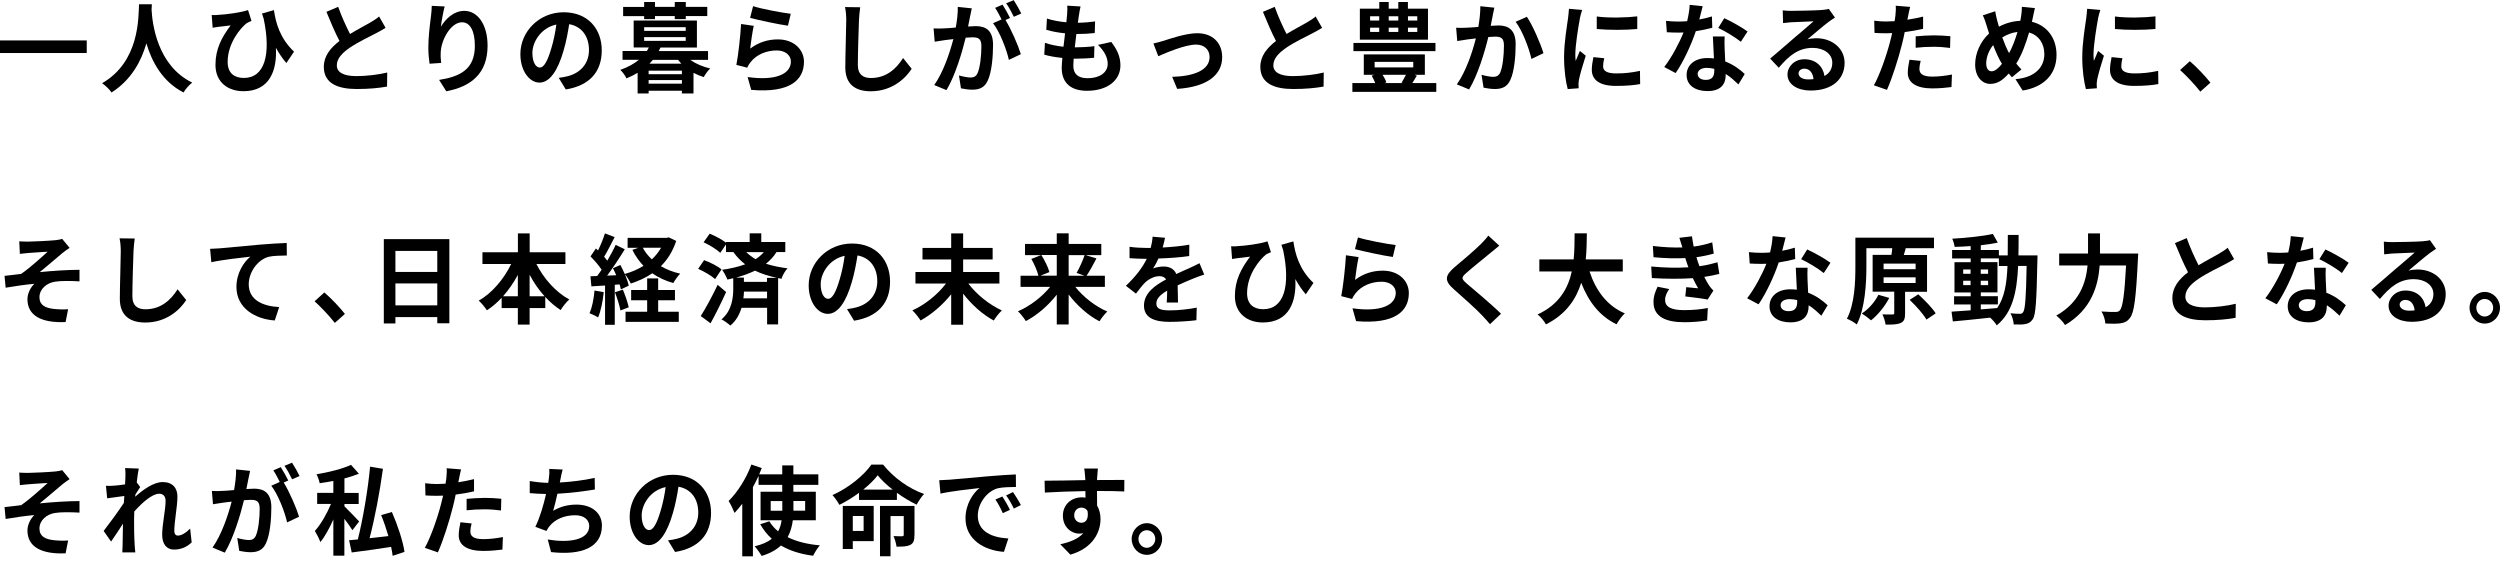 <svg width="504" height="113" viewBox="0 0 504 113" fill="none" xmlns="http://www.w3.org/2000/svg">
<g clip-path="url(#clip0_2126_1470)">
<path d="M17.487 8.151V10.689H0V8.151H17.487Z" fill="black"/>
<path d="M30.616 0.858C30.593 1.179 30.581 1.573 30.557 1.979C30.711 4.702 31.661 13.202 38.748 16.651C38.048 17.206 37.359 18.006 37.003 18.647C32.706 16.442 30.581 12.377 29.512 8.742C28.491 12.29 26.497 16.097 22.484 18.647C22.081 18.031 21.345 17.329 20.585 16.774C28.171 12.414 27.898 3.47 28.028 0.858H30.616Z" fill="black"/>
<path d="M43.77 3.014C45.574 2.94 48.732 2.497 50.002 2.029L50.703 4.221C50.418 4.345 50.038 4.48 49.753 4.653C48.447 5.675 45.895 8.718 45.895 12.5C45.895 14.803 47.319 15.715 49.148 15.715C53.362 15.715 54.68 10.997 53.16 3.79C53.041 3.433 52.935 3.076 52.816 2.731L55.226 2.041C55.582 4.505 56.365 7.646 59.274 10.418L57.731 12.709C56.947 11.798 56.27 10.8 55.618 9.629C55.879 14.126 54.407 18.388 49.076 18.388C46.037 18.388 43.438 16.651 43.438 13.066C43.438 9.851 44.731 7.461 46.5 5.121C45.764 5.195 44.565 5.342 44.007 5.416C43.592 5.478 43.283 5.515 42.868 5.589L42.678 3.026C43.022 3.051 43.402 3.051 43.758 3.026L43.77 3.014Z" fill="black"/>
<path d="M70.552 6.858C72.107 5.909 73.769 5.059 74.659 4.529C75.383 4.098 75.929 3.766 76.428 3.322L77.734 5.613C77.164 5.971 76.559 6.303 75.858 6.673C74.683 7.289 72.285 8.422 70.552 9.592C68.973 10.677 67.904 11.798 67.904 13.177C67.904 14.557 69.21 15.345 71.858 15.345C73.816 15.345 76.38 15.05 78.066 14.619L78.031 17.452C76.416 17.748 74.398 17.945 71.929 17.945C68.154 17.945 65.281 16.861 65.281 13.473C65.281 11.305 66.61 9.666 68.439 8.262C67.56 6.587 66.658 4.48 65.803 2.386L68.177 1.376C68.901 3.433 69.792 5.318 70.552 6.833V6.858Z" fill="black"/>
<path d="M88.893 5.379C89.807 3.839 91.457 2.189 93.606 2.189C96.253 2.189 98.295 4.874 98.295 9.211C98.295 14.791 95.007 17.452 89.973 18.401L88.525 16.109C92.739 15.444 95.731 14.003 95.731 9.223C95.731 6.192 94.746 4.492 93.143 4.492C90.899 4.492 88.941 7.979 88.846 10.59C88.81 11.12 88.822 11.748 88.941 12.685L86.602 12.845C86.483 12.081 86.353 10.874 86.353 9.556C86.353 7.72 86.614 5.281 86.887 3.248C86.982 2.497 87.041 1.708 87.041 1.179L89.641 1.302C89.38 2.263 89 4.295 88.881 5.404L88.893 5.379Z" fill="black"/>
<path d="M114.06 18.031L112.636 15.69C113.36 15.617 113.894 15.493 114.405 15.37C116.838 14.779 118.738 12.968 118.738 10.085C118.738 7.363 117.313 5.33 114.749 4.874C114.488 6.55 114.155 8.361 113.609 10.221C112.47 14.2 110.831 16.651 108.766 16.651C106.7 16.651 104.907 14.249 104.907 10.911C104.907 6.353 108.706 2.472 113.633 2.472C118.56 2.472 121.314 5.86 121.314 10.159C121.314 14.459 118.868 17.255 114.072 18.031H114.06ZM108.837 13.621C109.632 13.621 110.38 12.377 111.152 9.716C111.591 8.262 111.947 6.587 112.161 4.948C109.027 5.613 107.329 8.496 107.329 10.664C107.329 12.66 108.089 13.621 108.825 13.621H108.837Z" fill="black"/>
<path d="M139.133 12.056C140.237 12.845 141.685 13.461 143.181 13.806C142.73 14.2 142.16 15.013 141.875 15.543C141.151 15.321 140.474 15.025 139.809 14.68V18.844H137.471V18.29H130.763V18.844H128.543V14.68C127.855 15.099 127.119 15.469 126.288 15.801C126.062 15.247 125.469 14.459 125.053 14.089C126.632 13.535 127.843 12.845 128.793 12.056H125.504V10.282H130.407C130.562 10.048 130.692 9.814 130.811 9.568H127.748V4.135H140.498V9.58H133.15C133.031 9.814 132.936 10.048 132.805 10.295H142.742V12.069H139.145L139.133 12.056ZM129.861 3.248H125.623V1.4H129.861V0.402H132.045V1.388H136.034V0.402H138.254V1.388H142.587V3.236H138.254V3.852H136.034V3.236H132.045V3.852H129.861V3.236V3.248ZM129.861 6.229H138.242V5.478H129.861V6.229ZM129.861 8.237H138.242V7.486H129.861V8.237ZM137.471 14.249H130.763V14.964H137.471V14.249ZM137.471 16.873V16.146H130.763V16.873H137.471ZM137.352 12.832C137.126 12.574 136.901 12.34 136.687 12.069H131.618C131.393 12.34 131.167 12.586 130.93 12.832H137.352Z" fill="black"/>
<path d="M151.218 9.814C152.951 8.508 154.827 7.942 156.821 7.942C160.145 7.942 162.08 10.073 162.08 12.463C162.08 16.048 159.35 18.807 151.443 18.117L150.719 15.53C156.418 16.343 159.445 14.902 159.445 12.401C159.445 11.12 158.27 10.171 156.619 10.171C154.471 10.171 152.536 10.997 151.337 12.5C150.992 12.931 150.802 13.251 150.636 13.646L148.452 13.079C148.832 11.145 149.271 7.276 149.402 4.837L151.954 5.207C151.705 6.291 151.36 8.693 151.23 9.827L151.218 9.814ZM159.421 2.78L158.851 5.182C156.928 4.924 152.69 4 151.218 3.605L151.823 1.24C153.628 1.831 157.771 2.583 159.421 2.78Z" fill="black"/>
<path d="M173.168 4.098C173.097 6.229 172.942 10.64 172.942 13.091C172.942 15.087 174.082 15.727 175.566 15.727C178.7 15.727 180.694 13.855 182.06 11.699L183.793 13.867C182.582 15.764 179.875 18.401 175.542 18.401C172.432 18.401 170.414 16.984 170.414 13.608C170.414 10.96 170.604 5.786 170.604 4.086C170.604 3.162 170.533 2.213 170.354 1.425L173.417 1.462C173.299 2.287 173.204 3.297 173.168 4.086V4.098Z" fill="black"/>
<path d="M195.569 3.31C195.451 3.901 195.308 4.628 195.166 5.342C195.807 5.305 196.365 5.268 196.756 5.268C198.775 5.268 200.199 6.192 200.199 9.038C200.199 11.366 199.938 14.557 199.119 16.269C198.49 17.649 197.445 18.08 196.008 18.08C195.284 18.08 194.37 17.945 193.729 17.809L193.326 15.21C194.05 15.432 195.154 15.629 195.64 15.629C196.282 15.629 196.756 15.432 197.065 14.779C197.576 13.658 197.849 11.268 197.849 9.321C197.849 7.745 197.184 7.523 196.008 7.523C195.7 7.523 195.225 7.56 194.679 7.597C193.955 10.59 192.554 15.272 190.809 18.167L188.34 17.144C190.18 14.557 191.497 10.578 192.198 7.88C191.509 7.954 190.904 8.04 190.56 8.077C190.013 8.176 189.016 8.311 188.435 8.41L188.209 5.724C188.909 5.786 189.539 5.749 190.239 5.724C190.833 5.7 191.723 5.65 192.685 5.552C192.946 4.074 193.124 2.632 193.088 1.388L195.914 1.684C195.795 2.201 195.664 2.829 195.569 3.322V3.31ZM203.63 3.618L202.704 4.037C203.844 5.872 205.268 9.161 205.802 10.923L203.393 12.069C202.894 9.876 201.552 6.414 200.199 4.677L201.909 3.913C201.529 3.162 201.054 2.213 200.615 1.585L202.11 0.932C202.585 1.659 203.274 2.903 203.63 3.63V3.618ZM205.885 2.718L204.39 3.384C203.986 2.571 203.381 1.413 202.846 0.661L204.366 0.033C204.865 0.784 205.565 2.029 205.885 2.718Z" fill="black"/>
<path d="M217.508 3.076C217.448 3.408 217.377 3.938 217.294 4.591C218.659 4.566 219.882 4.455 220.772 4.32L220.701 6.661C219.561 6.784 218.517 6.858 216.997 6.858C216.879 7.72 216.772 8.656 216.677 9.543H216.807C217.983 9.543 219.395 9.469 220.63 9.309L220.571 11.65C219.502 11.748 218.41 11.822 217.211 11.822H216.451C216.416 12.414 216.38 12.906 216.38 13.264C216.38 14.902 217.353 15.764 219.205 15.764C221.865 15.764 223.313 14.508 223.313 12.882C223.313 11.539 222.612 10.282 221.354 9.05L224.037 8.459C225.295 10.11 225.877 11.514 225.877 13.19C225.877 16.171 223.289 18.302 219.134 18.302C216.154 18.302 214.041 16.959 214.041 13.67C214.041 13.202 214.101 12.488 214.172 11.674C212.783 11.539 211.536 11.317 210.527 11.021L210.658 8.632C211.893 9.063 213.163 9.284 214.397 9.42C214.516 8.533 214.623 7.609 214.718 6.722C213.412 6.587 212.059 6.353 210.931 6.008L211.062 3.741C212.166 4.11 213.59 4.369 214.979 4.492C215.038 3.876 215.098 3.347 215.133 2.891C215.193 1.967 215.193 1.573 215.157 1.142L217.84 1.302C217.674 2.016 217.591 2.546 217.52 3.051L217.508 3.076Z" fill="black"/>
<path d="M234.543 8.237C235.837 7.819 239.066 6.697 241.369 6.697C244.373 6.697 246.391 8.545 246.391 11.527C246.391 15.099 243.375 17.526 237.321 17.92L236.312 15.493C240.669 15.37 243.85 14.175 243.85 11.49C243.85 10.011 242.782 8.989 241.132 8.989C238.924 8.989 235.125 10.627 233.51 11.329L232.525 8.767C233.095 8.644 233.973 8.41 234.543 8.237Z" fill="black"/>
<path d="M259.354 6.858C260.91 5.909 262.572 5.059 263.462 4.529C264.186 4.098 264.732 3.766 265.231 3.322L266.537 5.613C265.967 5.971 265.361 6.303 264.661 6.673C263.486 7.289 261.088 8.422 259.354 9.592C257.776 10.677 256.707 11.798 256.707 13.177C256.707 14.557 258.013 15.345 260.66 15.345C262.619 15.345 265.183 15.05 266.869 14.619L266.833 17.452C265.219 17.748 263.201 17.945 260.731 17.945C256.956 17.945 254.083 16.861 254.083 13.473C254.083 11.305 255.413 9.666 257.241 8.262C256.363 6.587 255.461 4.48 254.606 2.386L256.98 1.376C257.704 3.433 258.595 5.318 259.354 6.833V6.858Z" fill="black"/>
<path d="M289.555 16.75V18.524H272.638V16.75H277.256C277.066 16.257 276.782 15.703 276.52 15.247L277.126 15.075H274.941V10.972H287.252V15.075H285.139L285.638 15.247C285.329 15.777 285.008 16.294 284.723 16.75H289.555ZM289.389 10.307H272.852V8.656H289.389V10.307ZM287.881 8.003H274.146V1.745H278.064V0.402H279.963V1.745H281.898V0.402H283.833V1.745H287.881V7.991V8.003ZM276.212 4.135H278.052V3.285H276.212V4.135ZM276.212 6.439H278.052V5.576H276.212V6.439ZM277.126 13.584H284.913V12.475H277.126V13.584ZM278.728 15.075C279.049 15.592 279.358 16.159 279.488 16.614L279.085 16.75H282.824L282.563 16.651C282.824 16.22 283.168 15.629 283.441 15.075H278.728ZM279.963 3.285V4.135H281.898V3.285H279.963ZM279.963 5.576V6.439H281.898V5.576H279.963ZM285.721 3.285H283.845V4.135H285.721V3.285ZM285.721 5.576H283.845V6.439H285.721V5.576Z" fill="black"/>
<path d="M300.928 3.174C300.797 3.766 300.667 4.492 300.524 5.207C301.153 5.17 301.723 5.133 302.115 5.133C304.133 5.133 305.558 6.057 305.558 8.903C305.558 11.231 305.296 14.422 304.477 16.134C303.848 17.514 302.792 17.945 301.367 17.945C300.631 17.945 299.729 17.809 299.088 17.674L298.672 15.075C299.408 15.296 300.5 15.493 301.011 15.493C301.64 15.493 302.127 15.296 302.435 14.643C302.946 13.522 303.195 11.132 303.195 9.186C303.195 7.609 302.554 7.387 301.355 7.387C301.047 7.387 300.572 7.424 300.049 7.461C299.325 10.455 297.924 15.136 296.167 18.031L293.698 17.009C295.538 14.422 296.856 10.443 297.533 7.745C296.844 7.819 296.262 7.905 295.894 7.942C295.36 8.04 294.351 8.176 293.781 8.274L293.556 5.589C294.244 5.65 294.885 5.613 295.586 5.589C296.179 5.564 297.07 5.515 298.031 5.429C298.292 3.926 298.447 2.484 298.435 1.252L301.26 1.548C301.141 2.065 301.011 2.694 300.916 3.187L300.928 3.174ZM311.149 10.726L308.739 11.884C308.241 9.691 306.899 6.131 305.546 4.394L307.813 3.384C308.988 5.084 310.591 8.841 311.161 10.713L311.149 10.726Z" fill="black"/>
<path d="M318.498 3.766C318.248 5.084 317.584 9.026 317.584 10.997C317.584 11.366 317.607 11.884 317.655 12.278C317.94 11.613 318.248 10.923 318.51 10.27L319.685 11.231C319.151 12.869 318.521 15.013 318.32 16.06C318.26 16.356 318.225 16.787 318.225 16.984C318.225 17.206 318.248 17.514 318.26 17.797L316.052 17.957C315.672 16.602 315.316 14.188 315.316 11.514C315.316 8.558 315.91 5.219 316.112 3.704C316.171 3.15 316.278 2.398 316.302 1.77L318.961 2.004C318.806 2.423 318.557 3.408 318.486 3.753L318.498 3.766ZM323.187 13.399C323.187 14.261 323.911 14.803 325.846 14.803C327.532 14.803 328.945 14.643 330.618 14.286L330.654 16.947C329.419 17.181 327.9 17.317 325.751 17.317C322.486 17.317 320.908 16.109 320.908 14.077C320.908 13.313 321.026 12.524 321.228 11.514L323.412 11.736C323.258 12.389 323.187 12.857 323.187 13.387V13.399ZM330.072 3.31V5.847C327.734 6.069 324.291 6.082 321.905 5.847V3.322C324.243 3.655 328.019 3.556 330.072 3.297V3.31Z" fill="black"/>
<path d="M342.561 3.938C343.487 3.766 344.389 3.544 345.125 3.31L345.196 5.601C344.318 5.835 343.143 6.094 341.872 6.291C340.958 9.05 339.344 12.5 337.812 14.73L335.509 13.51C337.005 11.576 338.548 8.681 339.391 6.55C339.047 6.574 338.726 6.574 338.406 6.574C337.622 6.574 336.851 6.55 336.032 6.5L335.865 4.209C336.685 4.308 337.694 4.345 338.394 4.345C338.964 4.345 339.534 4.32 340.127 4.271C340.388 3.187 340.602 2.004 340.638 0.981L343.261 1.252C343.107 1.881 342.858 2.891 342.573 3.95L342.561 3.938ZM347.689 9.888C347.713 10.455 347.761 11.403 347.808 12.389C349.446 13.017 350.776 14.003 351.737 14.914L350.467 17.021C349.802 16.393 348.948 15.567 347.903 14.914V15.111C347.903 16.947 346.93 18.364 344.235 18.364C341.872 18.364 340.02 17.28 340.02 15.111C340.02 13.177 341.576 11.699 344.223 11.699C344.674 11.699 345.101 11.736 345.529 11.773C345.458 10.319 345.363 8.558 345.315 7.35H347.689C347.63 8.176 347.666 9.001 347.689 9.876V9.888ZM343.89 16.109C345.196 16.109 345.6 15.358 345.6 14.274V13.88C345.101 13.756 344.591 13.682 344.057 13.682C342.953 13.682 342.252 14.2 342.252 14.89C342.252 15.617 342.846 16.109 343.89 16.109ZM346.407 5.613L347.618 3.667C348.983 4.283 351.346 5.613 352.307 6.353L350.954 8.422C349.85 7.511 347.689 6.229 346.395 5.626L346.407 5.613Z" fill="black"/>
<path d="M361.08 2.189C362.089 2.189 366.149 2.115 367.242 2.016C368.025 1.942 368.452 1.881 368.69 1.794L369.925 3.544C369.485 3.839 369.034 4.11 368.595 4.455C367.574 5.207 365.58 6.944 364.381 7.929C365.01 7.769 365.58 7.708 366.185 7.708C369.414 7.708 371.871 9.802 371.871 12.672C371.871 15.789 369.592 18.253 364.998 18.253C362.351 18.253 360.356 16.996 360.356 15.025C360.356 13.424 361.745 11.945 363.763 11.945C366.126 11.945 367.55 13.448 367.811 15.321C368.856 14.754 369.39 13.843 369.39 12.635C369.39 10.861 367.681 9.654 365.437 9.654C362.529 9.654 360.629 11.256 358.599 13.658L356.866 11.81C358.219 10.689 360.511 8.681 361.638 7.708C362.707 6.796 364.677 5.145 365.615 4.295C364.642 4.32 362.018 4.431 361.021 4.492C360.51 4.529 359.893 4.591 359.466 4.653L359.395 2.09C359.929 2.164 360.594 2.189 361.128 2.189H361.08ZM364.499 16.011C364.903 16.011 365.259 15.986 365.603 15.949C365.485 14.668 364.784 13.843 363.763 13.843C363.039 13.843 362.588 14.298 362.588 14.791C362.588 15.518 363.371 16.011 364.511 16.011H364.499Z" fill="black"/>
<path d="M384.681 3.223C384.645 3.445 384.586 3.692 384.526 3.975C385.595 3.815 386.651 3.605 387.696 3.347V5.811C386.556 6.082 385.262 6.303 383.992 6.463C383.826 7.313 383.636 8.176 383.422 8.989C382.734 11.748 381.463 15.777 380.407 18.117L377.771 17.193C378.911 15.222 380.359 11.083 381.06 8.324C381.19 7.794 381.345 7.24 381.463 6.673C381.024 6.697 380.609 6.71 380.205 6.71C379.291 6.71 378.567 6.673 377.902 6.636L377.843 4.172C378.816 4.295 379.457 4.332 380.241 4.332C380.787 4.332 381.357 4.308 381.95 4.271C382.021 3.839 382.081 3.458 382.116 3.15C382.188 2.423 382.235 1.61 382.176 1.154L385.084 1.388C384.93 1.918 384.764 2.805 384.681 3.236V3.223ZM386.96 13.929C386.96 14.791 387.53 15.444 389.56 15.444C390.83 15.444 392.148 15.284 393.513 15.025L393.418 17.551C392.35 17.686 391.056 17.822 389.536 17.822C386.343 17.822 384.609 16.676 384.609 14.693C384.609 13.781 384.799 12.845 384.954 12.044L387.209 12.278C387.055 12.832 386.948 13.485 386.948 13.916L386.96 13.929ZM389.845 7.129C390.925 7.129 392.065 7.19 393.192 7.301L393.133 9.666C392.183 9.543 391.02 9.432 389.868 9.432C388.574 9.432 387.399 9.494 386.2 9.629V7.326C387.269 7.227 388.634 7.129 389.845 7.129Z" fill="black"/>
<path d="M409.801 3.642C409.741 3.901 409.682 4.135 409.634 4.394C412.614 5.108 414.597 7.609 414.597 11.059C414.597 15.235 411.724 17.625 407.771 18.253L406.322 15.961C410.477 15.604 412.139 13.374 412.139 10.911C412.139 8.718 410.964 7.079 409.065 6.55C408.4 8.841 407.569 11.108 406.477 12.82C406.821 13.239 407.165 13.646 407.521 14.003L405.598 15.58C405.373 15.321 405.147 15.062 404.957 14.816C403.687 16.257 402.618 16.91 401.218 16.91C399.639 16.91 398.19 15.53 398.19 12.98C398.19 10.738 399.271 8.324 401.004 6.747C400.814 6.217 400.66 5.687 400.493 5.145C400.28 4.431 400.078 3.802 399.734 3.088L402.227 2.275C402.345 2.928 402.488 3.581 402.642 4.172C402.737 4.542 402.856 4.96 402.986 5.379C404.435 4.628 405.836 4.258 407.296 4.197C407.367 3.864 407.426 3.544 407.462 3.248C407.557 2.681 407.616 1.831 407.616 1.376L410.24 1.634C410.086 2.164 409.919 3.137 409.801 3.63V3.642ZM401.503 14.372C402.191 14.372 402.891 13.756 403.592 12.869C402.986 11.909 402.381 10.566 401.823 9.087C400.933 10.171 400.422 11.576 400.422 12.795C400.422 13.756 400.826 14.372 401.503 14.372ZM405.04 10.701C405.729 9.445 406.299 7.905 406.726 6.439C405.563 6.574 404.553 6.993 403.663 7.548C404.102 8.767 404.577 9.913 405.028 10.701H405.04Z" fill="black"/>
<path d="M422.966 3.766C422.717 5.084 422.052 9.026 422.052 10.997C422.052 11.366 422.076 11.884 422.123 12.278C422.408 11.613 422.717 10.923 422.978 10.27L424.153 11.231C423.619 12.869 422.99 15.013 422.788 16.06C422.729 16.356 422.693 16.787 422.693 16.984C422.693 17.206 422.717 17.514 422.729 17.797L420.52 17.957C420.141 16.602 419.784 14.188 419.784 11.514C419.784 8.558 420.378 5.219 420.58 3.704C420.639 3.15 420.746 2.398 420.77 1.77L423.429 2.004C423.275 2.423 423.025 3.408 422.954 3.753L422.966 3.766ZM427.655 13.399C427.655 14.261 428.379 14.803 430.314 14.803C432 14.803 433.413 14.643 435.087 14.286L435.122 16.947C433.888 17.181 432.368 17.317 430.219 17.317C426.955 17.317 425.376 16.109 425.376 14.077C425.376 13.313 425.495 12.524 425.696 11.514L427.881 11.736C427.726 12.389 427.655 12.857 427.655 13.387V13.399ZM434.541 3.31V5.847C432.202 6.069 428.759 6.082 426.373 5.847V3.322C428.712 3.655 432.487 3.556 434.541 3.297V3.31Z" fill="black"/>
<path d="M439.503 14.114L441.473 12.34C442.827 13.485 444.667 15.432 445.616 16.664L443.586 18.475C442.423 16.996 440.809 15.296 439.503 14.114Z" fill="black"/>
<path d="M5.686 48.713C6.505 48.713 10.079 48.54 11.23 48.417C11.836 48.343 12.275 48.257 12.536 48.158L14.032 49.969C13.628 50.24 12.928 50.721 12.536 51.053C11.183 52.175 9.319 53.813 8.013 54.86C10.554 54.601 13.711 54.392 16.026 54.392V56.72C14.198 56.622 12.299 56.597 11.147 56.782C9.402 57.016 7.954 58.297 7.954 59.911C7.954 61.525 9.129 62.079 10.827 62.276C11.895 62.399 13.011 62.399 13.735 62.338L13.225 64.925C8.357 65.147 5.532 63.619 5.532 60.33C5.532 59.123 6.197 57.903 6.921 57.213C5.176 57.373 3.051 57.669 1.14 58.002L0.914 55.612C1.923 55.513 3.253 55.341 4.262 55.217C5.948 54.072 8.417 51.83 9.604 50.745C8.82 50.807 6.494 50.918 5.71 51.004C5.235 51.041 4.606 51.103 4.001 51.177L3.882 48.651C4.487 48.688 5.045 48.713 5.686 48.713Z" fill="black"/>
<path d="M26.912 50.721C26.841 52.852 26.687 57.262 26.687 59.714C26.687 61.709 27.826 62.35 29.31 62.35C32.444 62.35 34.439 60.478 35.804 58.322L37.537 60.49C36.326 62.387 33.62 65.023 29.287 65.023C26.176 65.023 24.158 63.607 24.158 60.231C24.158 57.583 24.348 52.409 24.348 50.709C24.348 49.785 24.277 48.836 24.099 48.048L27.162 48.085C27.043 48.91 26.948 49.92 26.912 50.709V50.721Z" fill="black"/>
<path d="M44.233 50.068C45.812 49.932 48.946 49.637 52.424 49.316C54.383 49.156 56.472 49.021 57.802 48.984L57.826 51.509C56.805 51.534 55.166 51.534 54.157 51.768C51.854 52.396 50.145 54.959 50.145 57.312C50.145 60.539 53.065 61.734 56.282 61.907L55.392 64.605C51.415 64.334 47.664 62.104 47.664 57.841C47.664 55.008 49.207 52.754 50.477 51.743C48.697 51.941 44.815 52.372 42.606 52.864L42.357 50.166C43.117 50.142 43.853 50.105 44.233 50.068Z" fill="black"/>
<path d="M63.417 60.736L65.388 58.962C66.741 60.108 68.581 62.054 69.531 63.286L67.501 65.097C66.337 63.619 64.723 61.919 63.417 60.736Z" fill="black"/>
<path d="M90.591 48.208V65.171H88.157V63.927H79.716V65.208H77.378V48.208H90.579H90.591ZM79.716 50.585V54.823H88.157V50.585H79.716ZM88.157 61.562V57.139H79.716V61.562H88.157Z" fill="black"/>
<path d="M108.136 53.222C109.62 56.178 112.054 58.901 114.773 60.379C114.203 60.847 113.419 61.833 113.028 62.51C111.923 61.796 110.879 60.909 109.929 59.862V62.104H106.771V65.442H104.397V62.104H101.132V60.034C100.218 61.02 99.209 61.87 98.165 62.56C97.761 61.968 97.049 61.057 96.514 60.613C99.197 59.098 101.583 56.252 103.056 53.222H97.262V50.856H104.409V47.05H106.783V50.856H113.989V53.222H108.16H108.136ZM104.397 59.726V55.427C103.542 57.004 102.533 58.457 101.417 59.726H104.397ZM109.787 59.726C108.647 58.47 107.614 56.991 106.771 55.39V59.726H109.787Z" fill="black"/>
<path d="M121.717 58.901C121.527 60.749 121.124 62.72 120.578 63.989C120.174 63.73 119.343 63.323 118.844 63.139C119.391 61.981 119.699 60.219 119.854 58.568L121.717 58.901ZM136.331 48.553C135.642 50.647 134.586 52.322 133.233 53.665C134.372 54.33 135.678 54.848 137.126 55.168C136.652 55.624 136.046 56.511 135.737 57.065C134.147 56.609 132.722 55.956 131.499 55.094C130.205 55.981 128.745 56.646 127.166 57.164C126.917 56.634 126.407 55.759 125.967 55.267C126.323 56.117 126.632 56.967 126.751 57.595L125.16 58.346C125.101 58.051 125.029 57.718 124.911 57.336L123.937 57.41V65.479H121.979V57.558L119.224 57.73L119.034 55.698L120.4 55.636C120.685 55.267 120.993 54.823 121.29 54.38C120.744 53.53 119.83 52.483 119.046 51.694L120.127 50.093C120.257 50.216 120.412 50.351 120.566 50.487C121.1 49.403 121.634 48.097 121.955 47.05L123.914 47.801C123.225 49.144 122.465 50.659 121.789 51.768C122.038 52.039 122.24 52.322 122.43 52.556C123.071 51.448 123.688 50.327 124.115 49.366L125.955 50.253C124.911 51.965 123.593 53.961 122.406 55.562L124.234 55.488C124.02 54.996 123.795 54.503 123.569 54.072L125.065 53.419C125.374 53.973 125.671 54.601 125.944 55.23C127.309 54.86 128.579 54.306 129.731 53.591C128.84 52.667 128.092 51.596 127.487 50.376L128.698 49.957H126.525V47.949H134.396L134.8 47.85L136.319 48.565L136.331 48.553ZM125.576 58.408C126.05 59.529 126.549 60.97 126.751 61.956L125.077 62.584C124.911 61.599 124.412 60.083 123.973 58.913L125.564 58.396L125.576 58.408ZM132.675 62.843H136.842V64.888H126.11V62.843H130.467V60.539H127.238V58.47H130.467V56.129H132.687V58.47H136.07V60.539H132.687V62.843H132.675ZM129.588 49.945C130.039 50.807 130.668 51.596 131.416 52.285C132.152 51.596 132.781 50.807 133.28 49.945H129.588Z" fill="black"/>
<path d="M144.166 56.264C143.442 55.599 141.946 54.725 140.747 54.195L141.946 52.446C143.122 52.877 144.7 53.653 145.46 54.318L144.166 56.264ZM146.386 58.876C145.437 60.97 144.321 63.237 143.252 65.171L141.27 63.718C142.219 62.215 143.585 59.739 144.677 57.422L146.386 58.876ZM156.536 50.832C155.966 51.743 155.242 52.507 154.411 53.172C155.765 53.604 157.201 53.887 158.768 54.096C158.269 54.626 157.759 55.476 157.557 56.203L156.869 56.067V65.393H154.649V62.054H149.497C149.093 63.36 148.428 64.641 147.253 65.627C146.849 65.27 145.994 64.641 145.448 64.383C147.573 62.646 147.823 59.911 147.823 58.236V56.092C147.443 56.191 147.039 56.289 146.647 56.363C146.457 55.833 145.923 54.848 145.579 54.392C147.229 54.158 148.832 53.801 150.221 53.283C149.366 52.618 148.571 51.83 147.846 50.819H146.362V49.267L145.199 50.98C144.511 50.29 143.027 49.378 141.839 48.848L143.074 47.111C144.154 47.543 145.567 48.294 146.362 48.922V48.787H151.135V47.038H153.473V48.787H158.317V50.819H156.548L156.536 50.832ZM156.607 56.018C155.052 55.661 153.568 55.23 152.215 54.565C151.04 55.131 149.746 55.587 148.381 55.969H149.971V56.831H154.625V56.018H156.596H156.607ZM154.637 60.145V58.79H149.983C149.96 59.209 149.948 59.677 149.865 60.145H154.637ZM150.434 50.832C151.04 51.398 151.669 51.879 152.334 52.248C152.975 51.83 153.533 51.361 153.984 50.832H150.434Z" fill="black"/>
<path d="M172.183 64.654L170.758 62.313C171.482 62.239 172.017 62.116 172.527 61.993C174.961 61.402 176.86 59.591 176.86 56.708C176.86 53.986 175.436 51.953 172.871 51.497C172.61 53.172 172.278 54.983 171.732 56.843C170.592 60.823 168.954 63.274 166.888 63.274C164.823 63.274 163.03 60.872 163.03 57.533C163.03 52.975 166.829 49.095 171.755 49.095C176.682 49.095 179.436 52.483 179.436 56.782C179.436 61.081 176.991 63.878 172.195 64.654H172.183ZM166.959 60.244C167.755 60.244 168.503 58.999 169.274 56.338C169.714 54.885 170.07 53.209 170.283 51.571C167.149 52.236 165.452 55.119 165.452 57.287C165.452 59.283 166.212 60.244 166.948 60.244H166.959Z" fill="black"/>
<path d="M195.213 57.164C196.863 59.357 199.451 61.438 201.98 62.584C201.446 63.052 200.721 64.001 200.342 64.617C198.098 63.41 195.89 61.438 194.168 59.196V65.467H191.759V59.32C190.025 61.488 187.805 63.397 185.585 64.605C185.206 64.013 184.47 63.065 183.935 62.572C186.464 61.451 189.052 59.357 190.714 57.164H184.553V54.836H191.759V52.31H185.977V49.982H191.759V47.05H194.168V49.982H200.116V52.31H194.168V54.836H201.481V57.164H195.213Z" fill="black"/>
<path d="M216.783 57.841C218.422 59.899 220.843 61.783 223.23 62.806C222.719 63.274 221.995 64.21 221.651 64.777C219.371 63.594 217.151 61.623 215.442 59.369V65.418H213.044V59.406C211.311 61.611 209.091 63.545 206.811 64.728C206.455 64.161 205.743 63.225 205.221 62.757C207.619 61.734 210.064 59.862 211.714 57.829H205.743V55.587H209.34C209.126 54.638 208.521 53.259 207.916 52.199L209.874 51.435H206.645V49.181H213.044V47.038H215.442V49.181H222.019V51.435H218.861L221.045 52.101C220.38 53.382 219.656 54.7 219.051 55.587H222.743V57.829H216.795L216.783 57.841ZM209.946 51.423C210.61 52.483 211.311 53.887 211.56 54.848L209.756 55.575H213.044V51.411H209.946V51.423ZM215.442 51.423V55.587H218.635L217.045 55.02C217.591 54.059 218.279 52.581 218.659 51.435H215.442V51.423Z" fill="black"/>
<path d="M234.389 49.895C236.193 49.797 238.093 49.624 239.767 49.329L239.743 51.62C237.938 51.891 235.6 52.051 233.546 52.113C233.226 52.84 232.846 53.554 232.466 54.121C232.964 53.887 233.985 53.727 234.615 53.727C235.778 53.727 236.728 54.244 237.143 55.242C238.128 54.774 238.924 54.429 239.707 54.084C240.443 53.751 241.108 53.431 241.82 53.062L242.77 55.353C242.165 55.525 241.156 55.92 240.515 56.178C239.66 56.535 238.58 56.967 237.416 57.521C237.44 58.63 237.476 60.083 237.487 60.995H235.208C235.267 60.404 235.279 59.455 235.303 58.593C233.878 59.443 233.119 60.207 233.119 61.192C233.119 62.276 234.009 62.572 235.873 62.572C237.487 62.572 239.6 62.35 241.262 62.017L241.191 64.555C239.933 64.728 237.594 64.888 235.814 64.888C232.834 64.888 230.626 64.136 230.626 61.599C230.626 59.061 232.905 57.496 235.078 56.338C234.793 55.846 234.282 55.673 233.748 55.673C232.679 55.673 231.504 56.301 230.78 57.028C230.21 57.62 229.664 58.334 229.011 59.196L226.981 57.62C228.976 55.71 230.329 53.949 231.184 52.175H230.934C230.151 52.175 228.762 52.138 227.717 52.051V49.748C228.691 49.908 230.092 49.982 231.065 49.982H231.979C232.193 49.193 232.323 48.429 232.359 47.715L234.864 47.937C234.769 48.429 234.638 49.082 234.389 49.908V49.895Z" fill="black"/>
<path d="M249.287 49.637C251.092 49.563 254.25 49.119 255.52 48.651L256.22 50.844C255.935 50.967 255.556 51.103 255.271 51.275C253.965 52.298 251.412 55.341 251.412 59.123C251.412 61.426 252.837 62.338 254.665 62.338C258.88 62.338 260.197 57.62 258.678 50.413C258.559 50.056 258.452 49.698 258.333 49.353L260.743 48.664C261.1 51.127 261.883 54.269 264.792 57.041L263.248 59.332C262.465 58.42 261.788 57.422 261.135 56.252C261.396 60.749 259.924 65.011 254.594 65.011C251.555 65.011 248.955 63.274 248.955 59.689C248.955 56.474 250.249 54.084 252.018 51.743C251.282 51.817 250.083 51.965 249.525 52.039C249.109 52.101 248.801 52.138 248.385 52.212L248.195 49.649C248.54 49.674 248.919 49.674 249.276 49.649L249.287 49.637Z" fill="black"/>
<path d="M273.161 56.437C274.894 55.131 276.77 54.565 278.764 54.565C282.088 54.565 284.023 56.696 284.023 59.086C284.023 62.67 281.293 65.43 273.386 64.74L272.662 62.153C278.36 62.966 281.388 61.525 281.388 59.024C281.388 57.743 280.212 56.794 278.562 56.794C276.414 56.794 274.479 57.62 273.28 59.123C272.935 59.554 272.745 59.874 272.579 60.268L270.395 59.702C270.775 57.767 271.214 53.899 271.344 51.46L273.897 51.83C273.648 52.914 273.303 55.316 273.173 56.449L273.161 56.437ZM281.364 49.403L280.794 51.805C278.871 51.546 274.633 50.622 273.161 50.228L273.766 47.863C275.571 48.454 279.714 49.206 281.364 49.403Z" fill="black"/>
<path d="M300.608 50.881C299.373 51.904 296.868 53.911 295.586 55.045C294.577 55.956 294.601 56.166 295.622 57.102C297.046 58.346 300.655 61.303 302.602 63.249L300.382 65.356C299.848 64.74 299.302 64.112 298.732 63.52C297.569 62.276 294.779 59.812 293.046 58.273C291.146 56.597 291.3 55.55 293.2 53.899C294.696 52.643 297.307 50.45 298.578 49.169C299.124 48.602 299.741 47.961 300.038 47.493L302.258 49.526C301.664 49.994 301.047 50.511 300.608 50.881Z" fill="black"/>
<path d="M320.456 54.737C321.715 58.581 324.006 61.673 327.567 63.175C326.997 63.668 326.261 64.715 325.893 65.381C322.451 63.705 320.255 60.823 318.771 57.016C317.75 60.305 315.696 63.385 311.66 65.393C311.303 64.74 310.639 63.89 309.974 63.397C314.331 61.389 316.135 58.112 316.871 54.725H310.33V52.298H317.251C317.441 50.45 317.417 48.651 317.441 47.038H319.91C319.887 48.651 319.875 50.474 319.685 52.298H327.152V54.725H320.468L320.456 54.737Z" fill="black"/>
<path d="M340.377 53.875C340.282 53.641 340.21 53.407 340.127 53.185C339.973 52.729 339.866 52.359 339.747 52.027C337.967 52.125 335.735 52.088 333.349 51.854L333.218 49.587C335.486 49.859 337.421 49.945 339.166 49.883C338.976 49.255 338.786 48.627 338.56 47.937L341.101 47.641C341.196 48.356 341.314 49.045 341.445 49.711C342.751 49.538 343.974 49.255 345.184 48.861L345.493 51.127C344.448 51.423 343.249 51.682 342.003 51.854C342.098 52.175 342.193 52.483 342.288 52.778C342.383 53.049 342.502 53.345 342.608 53.665C344.164 53.468 345.303 53.135 346.241 52.877L346.621 55.205C345.742 55.439 344.722 55.661 343.582 55.821C343.902 56.449 344.223 57.065 344.567 57.57C344.816 57.94 345.078 58.236 345.422 58.581L344.259 60.391C343.19 60.17 341.148 59.923 339.759 59.763L339.949 57.891C340.745 57.965 341.777 58.063 342.347 58.125C341.944 57.435 341.587 56.745 341.279 56.08C338.94 56.24 335.877 56.24 333.016 56.055L332.886 53.727C335.711 53.998 338.287 54.022 340.388 53.887L340.377 53.875ZM335.687 60.478C335.687 61.931 337.017 62.523 339.522 62.523C341.326 62.523 342.941 62.362 344.294 62.091L344.164 64.592C342.834 64.826 341.101 64.962 339.546 64.962C335.747 64.962 333.384 63.804 333.349 60.983C333.313 59.726 333.729 58.753 334.168 57.804L336.518 58.273C336.067 58.925 335.687 59.615 335.687 60.465V60.478Z" fill="black"/>
<path d="M359.276 50.561C360.202 50.388 361.104 50.166 361.84 49.932L361.911 52.224C361.033 52.458 359.857 52.717 358.587 52.914C357.673 55.673 356.059 59.123 354.527 61.352L352.224 60.133C353.72 58.199 355.263 55.304 356.106 53.172C355.762 53.197 355.441 53.197 355.121 53.197C354.337 53.197 353.566 53.172 352.746 53.123L352.58 50.832C353.399 50.93 354.408 50.967 355.109 50.967C355.679 50.967 356.249 50.943 356.842 50.893C357.103 49.809 357.317 48.627 357.353 47.604L359.976 47.875C359.822 48.503 359.572 49.514 359.288 50.573L359.276 50.561ZM364.404 56.511C364.428 57.078 364.475 58.026 364.523 59.012C366.161 59.64 367.491 60.626 368.452 61.537L367.182 63.644C366.517 63.015 365.663 62.19 364.618 61.537V61.734C364.618 63.57 363.644 64.986 360.95 64.986C358.587 64.986 356.735 63.902 356.735 61.734C356.735 59.8 358.29 58.322 360.938 58.322C361.389 58.322 361.816 58.359 362.244 58.396C362.172 56.942 362.077 55.18 362.03 53.973H364.404C364.345 54.798 364.38 55.624 364.404 56.499V56.511ZM360.605 62.732C361.911 62.732 362.315 61.981 362.315 60.897V60.502C361.816 60.379 361.306 60.305 360.772 60.305C359.667 60.305 358.967 60.823 358.967 61.512C358.967 62.239 359.561 62.732 360.605 62.732ZM363.122 52.236L364.333 50.29C365.698 50.906 368.061 52.236 369.022 52.975L367.669 55.045C366.565 54.133 364.404 52.852 363.11 52.248L363.122 52.236Z" fill="black"/>
<path d="M384.063 58.802V63.163C384.063 64.223 383.897 64.802 383.173 65.11C382.449 65.442 381.464 65.442 380.134 65.442C380.063 64.814 379.778 63.989 379.505 63.373C380.336 63.41 381.25 63.41 381.523 63.397C381.808 63.397 381.879 63.336 381.879 63.102V58.802H377.522V51.386H381.309C381.38 50.918 381.464 50.438 381.475 50.031H376.264V53.739C376.264 57.09 376.003 62.153 374.329 65.418C373.89 65.023 372.904 64.469 372.334 64.26C373.913 61.241 374.044 56.831 374.044 53.751V47.912H389.892V50.043H383.945L384.206 50.068L383.802 51.411H388.491V58.827H384.04L384.063 58.802ZM380.87 60.059C379.98 61.796 378.555 63.508 377.202 64.58C376.762 64.186 375.872 63.52 375.338 63.2C376.691 62.338 377.973 60.872 378.686 59.431L380.87 60.059ZM379.73 54.269H386.188V53.148H379.73V54.269ZM379.73 57.053H386.188V55.907H379.73V57.053ZM386.723 59.332C387.981 60.478 389.536 62.054 390.237 63.175L388.373 64.432C387.744 63.311 386.248 61.636 384.989 60.453L386.723 59.332Z" fill="black"/>
<path d="M410.762 51.472C410.762 51.472 410.738 52.236 410.738 52.52C410.572 60.589 410.418 63.447 409.812 64.346C409.373 64.999 408.934 65.196 408.316 65.331C407.747 65.455 406.868 65.43 405.966 65.405C405.93 64.752 405.681 63.804 405.301 63.163C406.132 63.237 406.856 63.262 407.224 63.262C407.509 63.262 407.699 63.188 407.865 62.929C408.269 62.399 408.459 59.997 408.566 53.616H406.856C406.607 58.901 405.74 62.966 402.547 65.59C402.262 65.122 401.716 64.469 401.217 64.038C398.487 64.334 395.745 64.629 393.691 64.802L393.43 62.831C394.498 62.757 395.828 62.658 397.288 62.56V61.377H393.94V59.726H397.288V58.962H394.023V52.864H397.288V52.101H393.548V50.401H397.288V49.612C396.184 49.686 395.104 49.748 394.071 49.772C394 49.304 393.786 48.565 393.572 48.122C396.386 47.961 399.674 47.629 401.763 47.161L402.749 48.91C401.74 49.132 400.564 49.304 399.33 49.44V50.401H402.974V51.485H404.755C404.779 50.179 404.779 48.824 404.779 47.358H406.951C406.951 48.799 406.951 50.179 406.916 51.485H410.774L410.762 51.472ZM395.78 55.193H397.264V54.33H395.78V55.193ZM397.264 57.484V56.597H395.78V57.484H397.264ZM399.318 62.375C400.398 62.301 401.526 62.202 402.63 62.104C404.114 59.973 404.565 57.151 404.708 53.628H402.974V52.088H399.33V52.852H402.689V58.95H399.33V59.714H402.772V61.365H399.33V62.375H399.318ZM400.802 55.193V54.33H399.318V55.193H400.802ZM399.318 56.597V57.484H400.802V56.597H399.318Z" fill="black"/>
<path d="M431.062 51.127C431.062 51.127 431.038 51.941 431.003 52.248C430.623 60.096 430.243 63.052 429.412 64.075C428.842 64.839 428.296 65.06 427.477 65.183C426.776 65.282 425.601 65.282 424.438 65.221C424.402 64.506 424.093 63.471 423.654 62.794C424.853 62.892 425.969 62.892 426.468 62.892C426.871 62.892 427.097 62.831 427.358 62.572C427.928 61.956 428.308 59.381 428.616 53.517H423.298C422.989 57.595 421.66 62.387 416.318 65.528C415.962 64.937 415.107 64.05 414.549 63.619C419.262 60.958 420.532 56.979 420.853 53.517H415.131V51.115H420.947V47.05H423.357V51.115H431.05L431.062 51.127Z" fill="black"/>
<path d="M443.218 53.48C444.774 52.532 446.436 51.682 447.326 51.152C448.05 50.721 448.596 50.388 449.095 49.945L450.401 52.236C449.831 52.593 449.225 52.926 448.525 53.296C447.35 53.911 444.952 55.045 443.218 56.215C441.64 57.299 440.571 58.42 440.571 59.8C440.571 61.18 441.877 61.968 444.524 61.968C446.483 61.968 449.047 61.673 450.733 61.241L450.697 64.075C449.083 64.371 447.065 64.568 444.595 64.568C440.82 64.568 437.948 63.483 437.948 60.096C437.948 57.928 439.277 56.289 441.105 54.885C440.227 53.209 439.325 51.103 438.47 49.008L440.844 47.998C441.568 50.056 442.459 51.941 443.218 53.456V53.48Z" fill="black"/>
<path d="M463.744 50.561C464.67 50.388 465.572 50.166 466.308 49.932L466.38 52.224C465.501 52.458 464.326 52.717 463.056 52.914C462.142 55.673 460.527 59.123 458.996 61.352L456.693 60.133C458.188 58.199 459.732 55.304 460.575 53.172C460.23 53.197 459.91 53.197 459.589 53.197C458.806 53.197 458.034 53.172 457.215 53.123L457.049 50.832C457.868 50.93 458.877 50.967 459.577 50.967C460.147 50.967 460.717 50.943 461.311 50.893C461.572 49.809 461.785 48.627 461.821 47.604L464.445 47.875C464.29 48.503 464.041 49.514 463.756 50.573L463.744 50.561ZM468.873 56.511C468.896 57.078 468.944 58.026 468.991 59.012C470.63 59.64 471.959 60.626 472.921 61.537L471.651 63.644C470.986 63.015 470.131 62.19 469.086 61.537V61.734C469.086 63.57 468.113 64.986 465.418 64.986C463.056 64.986 461.204 63.902 461.204 61.734C461.204 59.8 462.759 58.322 465.406 58.322C465.857 58.322 466.285 58.359 466.712 58.396C466.641 56.942 466.546 55.18 466.498 53.973H468.873C468.813 54.798 468.849 55.624 468.873 56.499V56.511ZM465.074 62.732C466.38 62.732 466.783 61.981 466.783 60.897V60.502C466.285 60.379 465.774 60.305 465.24 60.305C464.136 60.305 463.436 60.823 463.436 61.512C463.436 62.239 464.029 62.732 465.074 62.732ZM467.591 52.236L468.801 50.29C470.167 50.906 472.529 52.236 473.491 52.975L472.137 55.045C471.033 54.133 468.873 52.852 467.579 52.248L467.591 52.236Z" fill="black"/>
<path d="M482.264 48.811C483.273 48.811 487.333 48.737 488.425 48.639C489.208 48.565 489.636 48.504 489.873 48.417L491.108 50.166C490.669 50.462 490.218 50.733 489.778 51.078C488.757 51.83 486.763 53.567 485.564 54.552C486.193 54.392 486.763 54.33 487.368 54.33C490.597 54.33 493.055 56.425 493.055 59.295C493.055 62.412 490.775 64.876 486.181 64.876C483.534 64.876 481.54 63.619 481.54 61.648C481.54 60.047 482.928 58.568 484.947 58.568C487.309 58.568 488.734 60.071 488.995 61.944C490.039 61.377 490.574 60.465 490.574 59.258C490.574 57.484 488.864 56.277 486.62 56.277C483.712 56.277 481.813 57.878 479.783 60.281L478.049 58.433C479.403 57.312 481.694 55.304 482.822 54.33C483.89 53.419 485.861 51.768 486.799 50.918C485.825 50.943 483.202 51.053 482.204 51.115C481.694 51.152 481.077 51.214 480.649 51.275L480.578 48.713C481.112 48.787 481.777 48.811 482.311 48.811H482.264ZM485.683 62.633C486.086 62.633 486.442 62.609 486.787 62.572C486.668 61.291 485.968 60.465 484.947 60.465C484.222 60.465 483.771 60.921 483.771 61.414C483.771 62.141 484.555 62.633 485.694 62.633H485.683Z" fill="black"/>
<path d="M504 62.042C504 63.791 502.635 65.233 500.925 65.233C499.216 65.233 497.862 63.791 497.862 62.042C497.862 60.293 499.251 58.852 500.925 58.852C502.599 58.852 504 60.293 504 62.042ZM502.623 62.042C502.623 61.057 501.863 60.268 500.913 60.268C499.964 60.268 499.228 61.057 499.228 62.042C499.228 63.028 500.011 63.816 500.913 63.816C501.815 63.816 502.623 63.028 502.623 62.042Z" fill="black"/>
<path d="M5.686 95.336C6.505 95.336 10.079 95.163 11.23 95.04C11.836 94.966 12.275 94.88 12.536 94.781L14.032 96.592C13.628 96.863 12.928 97.344 12.536 97.676C11.183 98.797 9.319 100.436 8.013 101.483C10.554 101.224 13.711 101.015 16.026 101.015V103.343C14.198 103.244 12.299 103.22 11.147 103.405C9.402 103.639 7.954 104.92 7.954 106.534C7.954 108.148 9.129 108.702 10.827 108.899C11.895 109.022 13.011 109.022 13.735 108.961L13.225 111.548C8.357 111.769 5.532 110.242 5.532 106.953C5.532 105.745 6.197 104.526 6.921 103.836C5.176 103.996 3.051 104.292 1.14 104.624L0.914 102.234C1.923 102.136 3.253 101.963 4.262 101.84C5.948 100.694 8.417 98.452 9.604 97.368C8.82 97.43 6.494 97.541 5.71 97.627C5.235 97.664 4.606 97.725 4.001 97.799L3.882 95.274C4.487 95.311 5.045 95.336 5.686 95.336Z" fill="black"/>
<path d="M25.203 94.362L27.981 94.461C27.862 95.015 27.696 96.013 27.566 97.245L28.266 98.194C28.005 98.551 27.625 99.204 27.293 99.709C27.269 99.844 27.269 99.98 27.257 100.14C28.753 98.785 30.949 97.183 32.789 97.183C34.843 97.183 35.769 98.44 35.769 100.103C35.769 102.148 35.139 105.055 35.139 107.088C35.139 107.605 35.389 107.975 35.864 107.975C36.564 107.975 37.454 107.458 38.333 106.558L38.642 109.342C37.763 110.192 36.611 110.796 35.068 110.796C33.644 110.796 32.694 109.737 32.694 107.815C32.694 105.684 33.383 102.789 33.383 100.99C33.383 100.029 32.884 99.536 32.089 99.536C30.688 99.536 28.634 101.347 27.067 103.121C27.043 103.676 27.031 104.205 27.031 104.723C27.031 106.337 27.031 108 27.15 109.848C27.174 110.205 27.221 110.907 27.281 111.363H24.657C24.693 110.907 24.716 110.217 24.716 109.909C24.752 108.369 24.776 107.224 24.788 105.573C23.992 106.817 23.054 108.258 22.39 109.182L20.894 107.039C21.974 105.659 23.873 103.06 24.966 101.397C25.001 100.941 25.037 100.473 25.061 99.992C24.123 100.115 22.663 100.313 21.606 100.46L21.357 97.935C21.903 97.96 22.342 97.96 23.007 97.91C23.553 97.873 24.396 97.775 25.215 97.652C25.251 96.9 25.286 96.346 25.286 96.136C25.286 95.57 25.31 94.978 25.215 94.362H25.203Z" fill="black"/>
<path d="M50.074 96.555C49.955 97.147 49.812 97.873 49.67 98.588C50.311 98.551 50.869 98.514 51.261 98.514C53.279 98.514 54.703 99.438 54.703 102.284C54.703 104.612 54.442 107.803 53.623 109.515C52.994 110.895 51.949 111.326 50.513 111.326C49.789 111.326 48.875 111.19 48.234 111.055L47.83 108.455C48.554 108.677 49.658 108.874 50.145 108.874C50.786 108.874 51.261 108.677 51.569 108.024C52.08 106.903 52.353 104.513 52.353 102.567C52.353 100.99 51.688 100.768 50.513 100.768C50.204 100.768 49.729 100.805 49.183 100.842C48.459 103.836 47.058 108.517 45.313 111.412L42.844 110.39C44.684 107.803 46.002 103.824 46.702 101.126C46.014 101.2 45.408 101.286 45.064 101.323C44.518 101.421 43.521 101.557 42.939 101.655L42.713 98.97C43.414 99.031 44.043 98.994 44.743 98.97C45.337 98.945 46.227 98.896 47.189 98.797C47.45 97.319 47.628 95.878 47.593 94.633L50.418 94.929C50.299 95.447 50.169 96.075 50.074 96.567V96.555ZM58.122 96.863L57.197 97.282C58.336 99.118 59.761 102.407 60.295 104.168L57.885 105.314C57.386 103.121 56.045 99.66 54.692 97.923L56.401 97.159C56.021 96.407 55.546 95.459 55.107 94.831L56.603 94.178C57.078 94.904 57.766 96.149 58.122 96.876V96.863ZM60.39 95.964L58.894 96.629C58.49 95.816 57.885 94.658 57.351 93.907L58.87 93.278C59.369 94.03 60.069 95.274 60.39 95.964Z" fill="black"/>
<path d="M71.039 106.879C70.683 106.287 70.053 105.4 69.424 104.587V112.016H67.204V104.723C66.421 106.472 65.518 108.16 64.581 109.281C64.355 108.628 63.845 107.63 63.477 107.039C64.676 105.721 65.922 103.528 66.729 101.594H63.94V99.364H67.204V96.962C66.266 97.134 65.34 97.294 64.45 97.418C64.355 96.9 64.07 96.099 63.809 95.619C66.302 95.2 69.092 94.51 70.766 93.71L72.356 95.508C71.478 95.865 70.481 96.173 69.436 96.457V99.376H72.309V101.606H69.436V102.074C70.101 102.702 71.941 104.637 72.404 105.129L71.05 106.879H71.039ZM79.159 112.065C79.099 111.535 78.993 110.907 78.85 110.254C76.025 110.685 73.116 111.104 70.908 111.375L70.374 108.911C70.884 108.874 71.49 108.813 72.143 108.751C73.164 104.649 74.173 98.797 74.612 94.079L77.2 94.51C76.571 99.167 75.55 104.55 74.505 108.505C75.716 108.369 77.01 108.234 78.304 108.074C77.888 106.657 77.378 105.154 76.844 103.848L79.004 103.22C80.144 105.807 81.248 109.121 81.545 111.264L79.147 112.053L79.159 112.065Z" fill="black"/>
<path d="M92.549 96.469C92.514 96.691 92.454 96.937 92.395 97.22C93.463 97.06 94.52 96.851 95.565 96.592V99.056C94.425 99.327 93.131 99.549 91.861 99.709C91.695 100.559 91.505 101.421 91.291 102.234C90.602 104.994 89.332 109.022 88.276 111.363L85.64 110.439C86.78 108.468 88.228 104.329 88.928 101.569C89.059 101.039 89.213 100.485 89.332 99.918C88.893 99.943 88.477 99.955 88.074 99.955C87.16 99.955 86.436 99.918 85.771 99.881L85.711 97.418C86.685 97.541 87.326 97.578 88.109 97.578C88.656 97.578 89.225 97.553 89.819 97.516C89.89 97.085 89.95 96.703 89.985 96.395C90.056 95.668 90.104 94.855 90.044 94.399L92.953 94.633C92.799 95.163 92.632 96.05 92.549 96.481V96.469ZM94.829 107.174C94.829 108.037 95.398 108.69 97.428 108.69C98.699 108.69 100.016 108.529 101.382 108.271L101.287 110.796C100.218 110.932 98.924 111.067 97.405 111.067C94.211 111.067 92.478 109.921 92.478 107.938C92.478 107.026 92.668 106.09 92.822 105.289L95.078 105.524C94.924 106.078 94.817 106.731 94.817 107.162L94.829 107.174ZM97.713 100.374C98.794 100.374 99.933 100.436 101.061 100.547L101.002 102.912C100.052 102.789 98.889 102.678 97.737 102.678C96.443 102.678 95.268 102.739 94.069 102.875V100.571C95.137 100.473 96.502 100.374 97.713 100.374Z" fill="black"/>
<path d="M112.98 96.654C112.944 96.826 112.909 97.048 112.861 97.27C115.034 97.147 117.598 96.851 119.889 96.346L119.925 98.686C117.942 99.019 114.927 99.401 112.374 99.537C112.113 100.744 111.805 102 111.52 102.973C113.063 102.087 114.535 101.729 116.233 101.729C119.307 101.729 121.349 103.429 121.349 105.955C121.349 110.39 117.23 111.991 111.092 111.301L110.428 108.763C114.594 109.478 118.785 108.936 118.785 106.041C118.785 104.858 117.812 103.873 115.96 103.873C113.775 103.873 111.84 104.686 110.701 106.176C110.487 106.447 110.356 106.706 110.166 107.039L107.923 106.213C108.837 104.378 109.597 101.754 110.083 99.586C108.884 99.561 107.768 99.512 106.795 99.413V96.974C107.935 97.171 109.359 97.331 110.523 97.344C110.558 97.048 110.594 96.777 110.641 96.531C110.76 95.681 110.772 95.188 110.736 94.535L113.431 94.658C113.217 95.348 113.111 96.013 112.98 96.666V96.654Z" fill="black"/>
<path d="M136.094 111.277L134.669 108.936C135.393 108.862 135.928 108.739 136.438 108.616C138.872 108.024 140.771 106.213 140.771 103.331C140.771 100.608 139.347 98.576 136.782 98.12C136.521 99.795 136.189 101.606 135.643 103.466C134.503 107.445 132.865 109.897 130.799 109.897C128.733 109.897 126.941 107.495 126.941 104.156C126.941 99.598 130.74 95.718 135.666 95.718C140.593 95.718 143.347 99.105 143.347 103.405C143.347 107.704 140.902 110.5 136.106 111.277H136.094ZM130.87 106.866C131.666 106.866 132.414 105.622 133.185 102.961C133.625 101.508 133.981 99.832 134.194 98.194C131.06 98.859 129.363 101.742 129.363 103.91C129.363 105.905 130.122 106.866 130.858 106.866H130.87Z" fill="black"/>
<path d="M159.836 104.858C159.682 106.078 159.362 107.248 158.792 108.295C160.537 109.158 162.721 109.712 165.285 109.946C164.811 110.464 164.217 111.424 163.932 112.04C161.368 111.708 159.195 111.018 157.438 109.971C156.524 110.833 155.23 111.572 153.545 112.077C153.26 111.56 152.595 110.624 152.144 110.131C153.663 109.774 154.779 109.269 155.598 108.616C154.672 107.803 153.913 106.805 153.26 105.684L155.1 105.092C155.551 105.856 156.168 106.534 156.869 107.125C157.248 106.411 157.462 105.684 157.569 104.883H153.331V99.13H157.7V97.75H152.927V95.939C152.583 96.703 152.203 97.454 151.788 98.206V112.151H149.639V101.557C149.128 102.222 148.606 102.863 148.084 103.405C147.87 102.838 147.265 101.569 146.885 101.002C148.689 99.228 150.458 96.444 151.479 93.648L153.568 94.362C153.402 94.781 153.224 95.188 153.058 95.619H157.7V93.82H159.943V95.619H164.977V97.75H159.943V99.13H164.466V104.883H159.825L159.836 104.858ZM157.711 102.961V101.015H155.373V102.961H157.711ZM159.955 101.002V102.949H162.318V101.002H159.955Z" fill="black"/>
<path d="M178.024 93.648C180.149 96.334 183.247 98.502 186.286 99.586C185.716 100.202 185.182 101.039 184.79 101.742C183.496 101.113 182.107 100.288 180.813 99.352V100.793H173.18V99.352C171.946 100.263 170.592 101.101 169.215 101.779C168.93 101.224 168.301 100.325 167.826 99.808C171.055 98.391 174.189 95.804 175.673 93.66H178.024V93.648ZM176.136 109.096H171.922V110.673H169.904V102H176.136V109.096ZM171.922 104.021V107.039H174.106V104.021H171.922ZM179.959 98.699C178.76 97.775 177.691 96.765 176.943 95.816C176.219 96.765 175.21 97.75 174.035 98.699H179.959ZM184.351 107.889C184.351 108.899 184.185 109.503 183.532 109.835C182.867 110.192 181.953 110.205 180.742 110.205C180.671 109.577 180.386 108.665 180.137 108.074C180.861 108.111 181.656 108.111 181.87 108.111C182.119 108.086 182.191 108.037 182.191 107.815V104.033H179.531V112.139H177.406V102H184.363V107.876L184.351 107.889Z" fill="black"/>
<path d="M191.201 96.728C192.791 96.592 195.937 96.296 199.416 96.001C201.374 95.828 203.44 95.705 204.793 95.644L204.817 98.169C203.796 98.194 202.158 98.194 201.149 98.44C198.846 99.068 197.124 101.618 197.124 103.959C197.124 107.211 200.045 108.382 203.286 108.554L202.395 111.252C198.407 110.981 194.643 108.763 194.643 104.489C194.643 101.643 196.187 99.401 197.469 98.391C195.688 98.588 191.806 99.019 189.598 99.512L189.349 96.814C190.108 96.789 190.844 96.752 191.212 96.715L191.201 96.728ZM203.606 102.789L202.158 103.454C201.683 102.37 201.279 101.606 200.674 100.707L202.075 100.091C202.55 100.805 203.238 102 203.594 102.776L203.606 102.789ZM205.814 101.815L204.39 102.53C203.879 101.471 203.44 100.731 202.835 99.869L204.223 99.204C204.698 99.894 205.422 101.052 205.814 101.828V101.815Z" fill="black"/>
<path d="M221.188 96.161C221.188 96.321 221.188 96.531 221.164 96.777C223.087 96.777 225.687 96.74 226.672 96.752L226.648 99.081C225.509 99.019 223.74 98.982 221.152 98.982C221.152 99.992 221.176 101.076 221.176 101.939C221.627 102.69 221.864 103.614 221.864 104.637C221.864 107.199 220.416 110.476 215.786 111.819L213.756 109.724C215.679 109.306 217.341 108.665 218.398 107.482C218.137 107.544 217.852 107.581 217.543 107.581C216.083 107.581 214.278 106.361 214.278 103.947C214.278 101.717 216.012 100.263 218.077 100.263C218.338 100.263 218.588 100.288 218.837 100.325C218.837 99.894 218.837 99.438 218.813 99.007C215.94 99.044 212.984 99.167 210.646 99.302L210.586 96.912C212.759 96.912 216.213 96.839 218.801 96.789C218.778 96.531 218.778 96.334 218.766 96.173C218.706 95.36 218.635 94.695 218.576 94.461H221.33C221.294 94.781 221.211 95.841 221.199 96.161H221.188ZM218.018 105.388C218.813 105.388 219.514 104.76 219.253 103.023C218.991 102.567 218.528 102.333 218.018 102.333C217.282 102.333 216.558 102.863 216.558 103.91C216.558 104.821 217.258 105.388 218.018 105.388Z" fill="black"/>
<path d="M234.282 108.665C234.282 110.414 232.917 111.856 231.207 111.856C229.498 111.856 228.145 110.414 228.145 108.665C228.145 106.916 229.533 105.474 231.207 105.474C232.881 105.474 234.282 106.916 234.282 108.665ZM232.905 108.665C232.905 107.679 232.145 106.891 231.195 106.891C230.246 106.891 229.51 107.679 229.51 108.665C229.51 109.65 230.293 110.439 231.195 110.439C232.098 110.439 232.905 109.65 232.905 108.665Z" fill="black"/>
</g>
<defs>
<clipPath id="clip0_2126_1470">
<rect width="504" height="112.118" fill="white" transform="translate(0 0.033)"/>
</clipPath>
</defs>
</svg>

